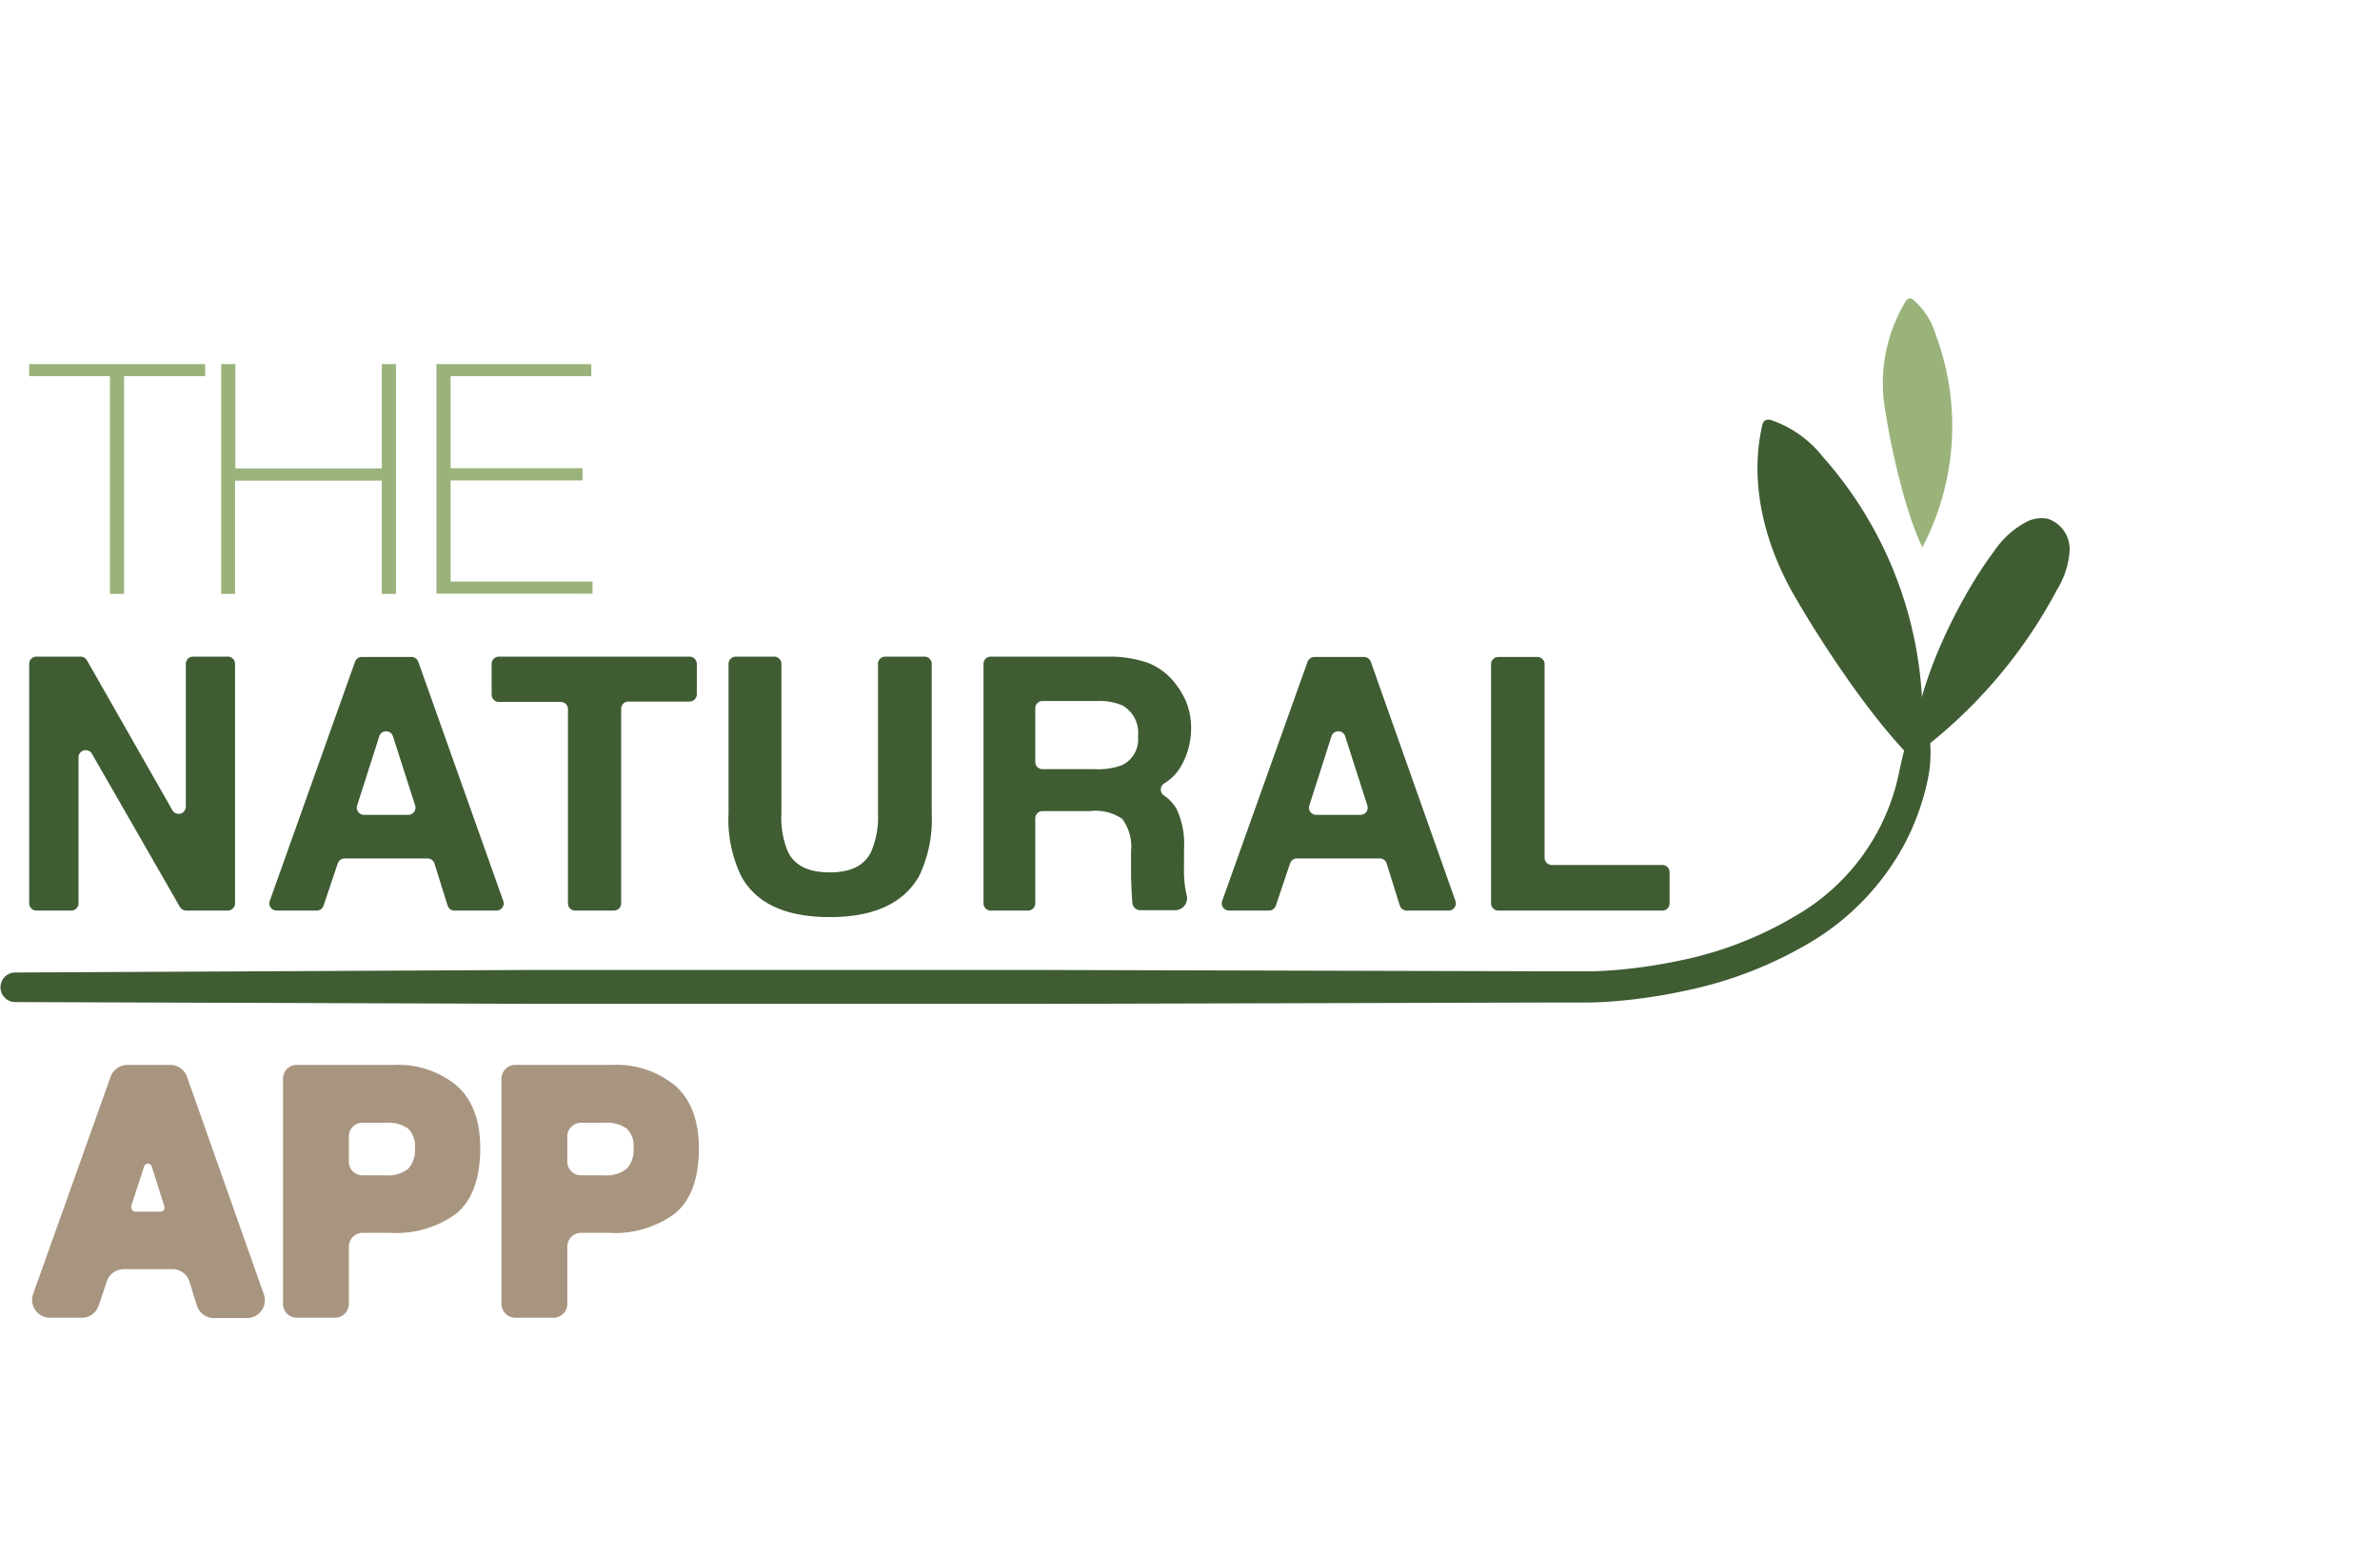 <svg xmlns="http://www.w3.org/2000/svg" id="Capa_1" data-name="Capa 1" viewBox="0 0 215.18 140.75"><defs><style>      .cls-1 {        fill: #9ab37b;      }      .cls-2 {        fill: #3f5c33;      }      .cls-3 {        fill: #a8957f;      }    </style></defs><g><path class="cls-1" d="M2.64,34V32.91H18.55V34H11.22V53.68H9.94V34Z"></path><path class="cls-1" d="M20,32.91h1.28v9.43H34.52V32.91H35.8V53.68H34.52V43.44H21.25V53.68H20Z"></path><path class="cls-1" d="M39.46,32.91h14V34H40.74v8.32H52.67v1.1H40.74v9.14H53.57v1.1H39.46Z"></path></g><path class="cls-2" d="M1.27,87.9l46.47-.23,46.48,0,46.48.12h2.88c.91,0,1.85-.06,2.78-.14a47.2,47.2,0,0,0,5.56-.84,33.27,33.27,0,0,0,10.36-4A19.41,19.41,0,0,0,171.66,70a34.86,34.86,0,0,1,1.56-5.48.37.37,0,0,1,.49-.21.39.39,0,0,1,.21.21,8.78,8.78,0,0,1,.61,3,11.51,11.51,0,0,1-.25,3,22.33,22.33,0,0,1-2.1,5.79,23,23,0,0,1-8.43,8.82,36.49,36.49,0,0,1-11.21,4.38,49.56,49.56,0,0,1-5.92.93c-1,.09-2,.16-3,.17h-2.92l-46.47.12-46.47,0L1.27,90.57a1.34,1.34,0,0,1,0-2.67Z"></path><g><path class="cls-2" d="M20.6,82.3H16.84a.67.67,0,0,1-.57-.32L8.32,68.14a.65.65,0,0,0-1.22.32V81.65a.65.65,0,0,1-.65.65H3.29a.65.65,0,0,1-.65-.65V60a.65.65,0,0,1,.65-.65h4a.66.66,0,0,1,.57.33l7.72,13.54a.65.65,0,0,0,1.22-.32V60a.65.65,0,0,1,.65-.65H20.6a.65.65,0,0,1,.65.65V81.65A.65.65,0,0,1,20.6,82.3Z"></path><path class="cls-2" d="M38.65,77.59H31.16a.66.66,0,0,0-.62.44l-1.29,3.83a.65.65,0,0,1-.61.44H25a.65.65,0,0,1-.61-.87l7.71-21.62a.66.66,0,0,1,.61-.43h4.5a.66.66,0,0,1,.61.44L45.5,81.43a.65.65,0,0,1-.62.87H41.09a.64.64,0,0,1-.62-.45l-1.19-3.8A.65.65,0,0,0,38.65,77.59Zm-1.12-4.8-2-6.24a.65.65,0,0,0-1.24,0l-2,6.25a.65.65,0,0,0,.62.85h4A.65.65,0,0,0,37.53,72.79Z"></path><path class="cls-2" d="M63,60v2.76a.66.66,0,0,1-.65.65H56.81a.65.65,0,0,0-.65.65V81.65a.65.65,0,0,1-.65.65H52a.65.65,0,0,1-.65-.65V64.09a.65.65,0,0,0-.65-.65H45.1a.65.65,0,0,1-.65-.65V60a.65.65,0,0,1,.65-.65H62.37A.66.66,0,0,1,63,60Z"></path><path class="cls-2" d="M79.38,73.47V60a.65.65,0,0,1,.65-.65h3.56a.65.65,0,0,1,.65.65V73.47a11.87,11.87,0,0,1-1.13,5.69Q81,82.9,75,82.89T67,79.16a11.76,11.76,0,0,1-1.13-5.69V60a.65.65,0,0,1,.65-.65H70a.65.65,0,0,1,.65.65V73.47a8,8,0,0,0,.56,3.45c.58,1.29,1.85,1.93,3.8,1.93s3.19-.64,3.78-1.93A8,8,0,0,0,79.38,73.47Z"></path><path class="cls-2" d="M98.55,73.31h-4.3a.66.66,0,0,0-.65.66v7.68a.65.65,0,0,1-.65.65H89.57a.65.65,0,0,1-.65-.65V60a.65.65,0,0,1,.65-.65h10.59a10.49,10.49,0,0,1,3.71.59,5.87,5.87,0,0,1,2.2,1.6,7.56,7.56,0,0,1,1.19,1.93,6.31,6.31,0,0,1,.43,2.41,6.84,6.84,0,0,1-.82,3.21,4.38,4.38,0,0,1-1.58,1.7.65.65,0,0,0-.07,1.1,3.66,3.66,0,0,1,1.17,1.25,7.51,7.51,0,0,1,.66,3.58v1.54a10.94,10.94,0,0,0,.13,2.13l.12.57a1.08,1.08,0,0,1-1.06,1.31h-3.13a.73.73,0,0,1-.73-.66c-.07-.83-.11-2-.12-2.54l0-2.13a4.2,4.2,0,0,0-.8-2.93A4.27,4.27,0,0,0,98.55,73.31Zm2.91-4.16a2.57,2.57,0,0,0,1.43-2.58,2.85,2.85,0,0,0-1.39-2.8,5.2,5.2,0,0,0-2.33-.41H94.25a.65.65,0,0,0-.65.65v4.86a.65.65,0,0,0,.65.65H99A6.06,6.06,0,0,0,101.46,69.15Z"></path><path class="cls-2" d="M124.75,77.59h-7.5a.65.65,0,0,0-.61.44l-1.29,3.83a.66.66,0,0,1-.62.44h-3.61a.65.65,0,0,1-.62-.87l7.72-21.62a.66.66,0,0,1,.61-.43h4.49a.66.66,0,0,1,.62.44l7.65,21.61a.65.65,0,0,1-.61.87h-3.79a.66.66,0,0,1-.63-.45l-1.19-3.8A.63.63,0,0,0,124.75,77.59Zm-1.13-4.8-2-6.24a.65.65,0,0,0-1.24,0l-2,6.25a.65.65,0,0,0,.62.85h4A.65.65,0,0,0,123.62,72.79Z"></path><path class="cls-2" d="M135.46,59.38H139a.65.65,0,0,1,.65.65v17.5a.65.65,0,0,0,.65.65H150.3a.65.65,0,0,1,.65.65v2.82a.65.65,0,0,1-.65.65H135.46a.65.65,0,0,1-.65-.65V60A.65.65,0,0,1,135.46,59.38Z"></path></g><path class="cls-2" d="M173.57,69.27a35.75,35.75,0,0,0-8.78-28A10.07,10.07,0,0,0,160.22,38a.79.79,0,0,0-.64,0,.8.8,0,0,0-.27.53c-1.16,5.14.23,10.6,2.84,15.17s7.54,12,11.42,15.54"></path><path class="cls-1" d="M173.75,49.57A23.6,23.6,0,0,0,175,30.21a6.6,6.6,0,0,0-2-3.1.52.52,0,0,0-.4-.14.55.55,0,0,0-.3.26,14.26,14.26,0,0,0-1.83,10c.54,3.44,1.82,9.19,3.37,12.3"></path><path class="cls-2" d="M173,68.34c-.28-5.47,4-14.15,7.29-18.52a8.11,8.11,0,0,1,3-2.69,3,3,0,0,1,1.83-.25,2.89,2.89,0,0,1,2,2.85,7.65,7.65,0,0,1-1.13,3.55,44.56,44.56,0,0,1-13,15.06"></path><g><path class="cls-3" d="M10,97.32,3,116.94a1.61,1.61,0,0,0,1.52,2.16H7.39A1.6,1.6,0,0,0,8.92,118l.74-2.19a1.63,1.63,0,0,1,1.53-1.1h4.4a1.61,1.61,0,0,1,1.54,1.13L17.8,118a1.61,1.61,0,0,0,1.54,1.13h3A1.61,1.61,0,0,0,23.86,117L16.91,97.33a1.61,1.61,0,0,0-1.52-1.08H11.56A1.62,1.62,0,0,0,10,97.32Zm1.85,11.73,1.18-3.62a.36.36,0,0,1,.69,0l1.14,3.61a.36.36,0,0,1-.34.47H12.23A.36.36,0,0,1,11.89,109.05Z"></path><path class="cls-3" d="M41.25,98.09a8.32,8.32,0,0,0-5.62-1.84h-8.8a1.24,1.24,0,0,0-1.24,1.24v20.37a1.24,1.24,0,0,0,1.24,1.24H30.3a1.25,1.25,0,0,0,1.24-1.24v-5.19a1.24,1.24,0,0,1,1.23-1.24H35.3a9.2,9.2,0,0,0,5.94-1.73c1.45-1.19,2.18-3.18,2.18-5.93C43.42,101.24,42.69,99.33,41.25,98.09Zm-4.37,7.57a2.94,2.94,0,0,1-2,.57H32.77A1.23,1.23,0,0,1,31.54,105v-2.28a1.23,1.23,0,0,1,1.23-1.24h2.15a3.1,3.1,0,0,1,2,.54,2.22,2.22,0,0,1,.59,1.78A2.39,2.39,0,0,1,36.88,105.66Z"></path><path class="cls-3" d="M61,98.09a8.32,8.32,0,0,0-5.62-1.84H46.58a1.25,1.25,0,0,0-1.24,1.24v20.37a1.25,1.25,0,0,0,1.24,1.24h3.47a1.24,1.24,0,0,0,1.24-1.24v-5.19a1.25,1.25,0,0,1,1.24-1.24h2.53A9.15,9.15,0,0,0,61,109.7c1.46-1.19,2.19-3.18,2.19-5.93C63.18,101.24,62.45,99.33,61,98.09Zm-4.37,7.57a2.94,2.94,0,0,1-2,.57H52.53A1.24,1.24,0,0,1,51.29,105v-2.28a1.24,1.24,0,0,1,1.24-1.24h2.15a3.07,3.07,0,0,1,2,.54,2.19,2.19,0,0,1,.6,1.78A2.43,2.43,0,0,1,56.64,105.66Z"></path></g></svg>